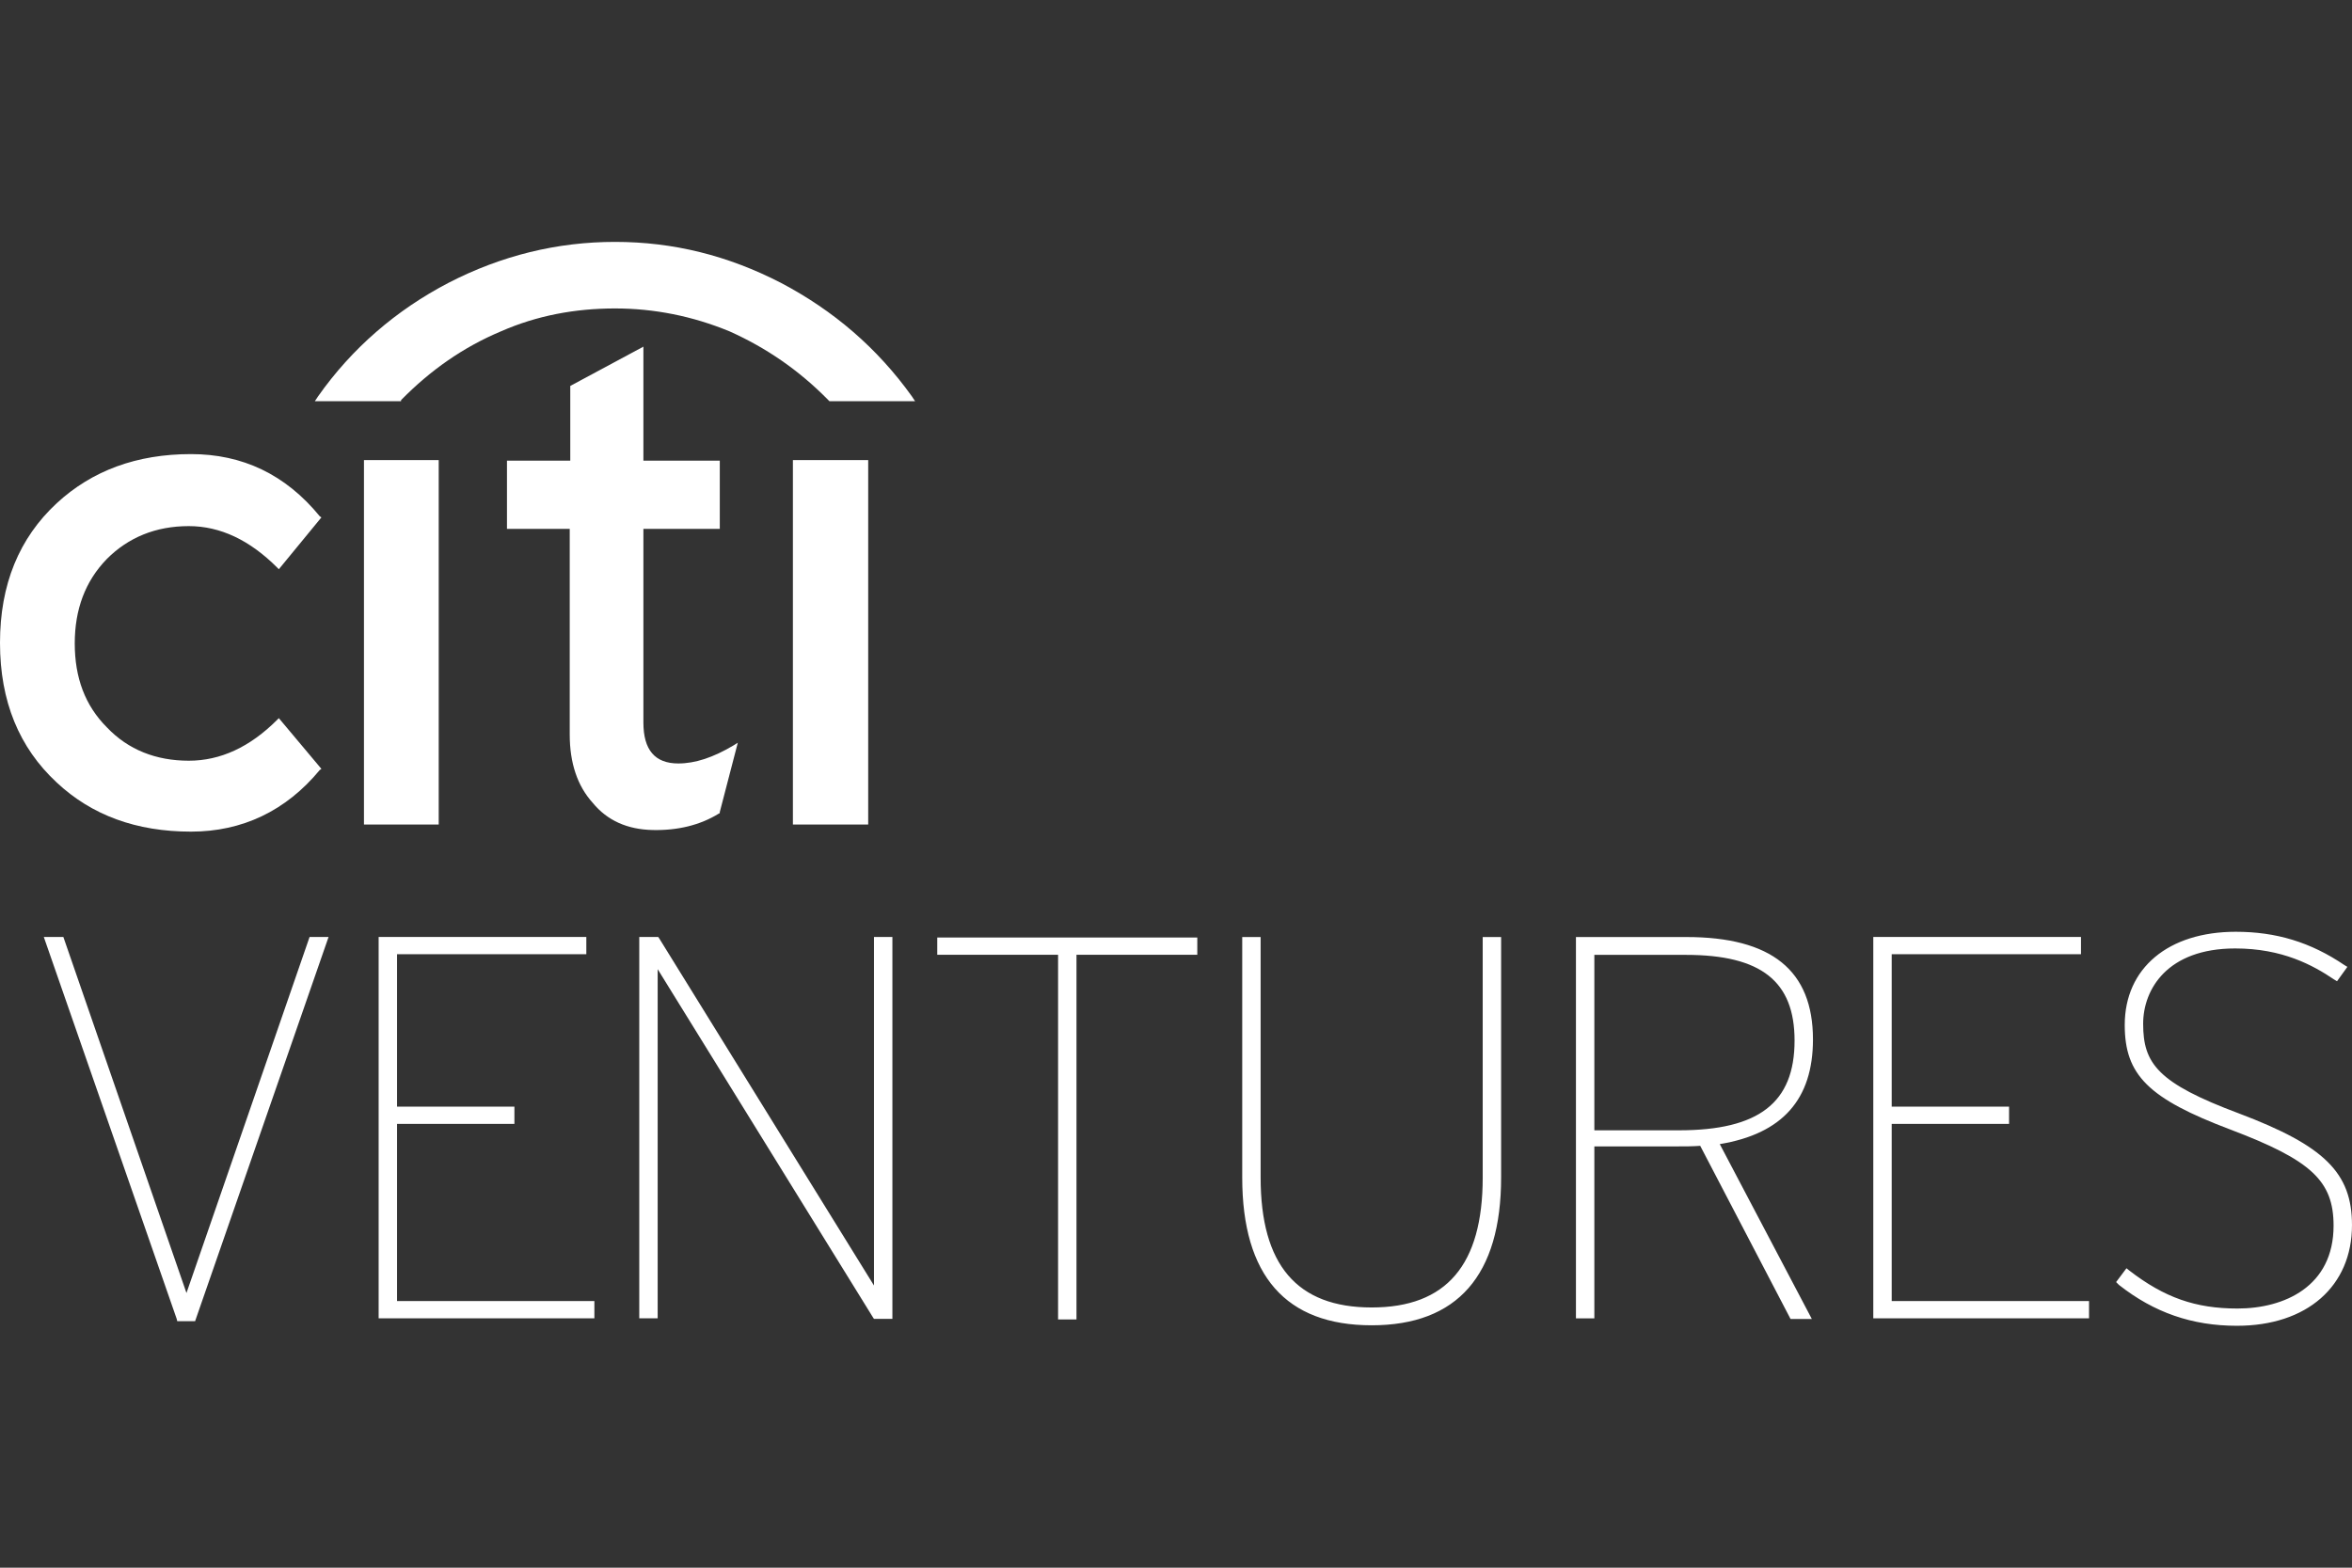 <svg width="240" height="160" viewBox="0 0 240 160" fill="none" xmlns="http://www.w3.org/2000/svg">
<rect x="0" y="0" width="240" height="160" fill="#333333" stroke="none"/>
<path d="M40.925 40.835C43.931 37.773 47.272 35.434 51.114 33.819C54.789 32.205 58.687 31.481 62.752 31.481C66.761 31.481 70.659 32.26 74.445 33.819C78.176 35.49 81.517 37.773 84.523 40.835L84.635 40.947H93.377L93.043 40.445C89.535 35.545 85.08 31.703 79.679 28.864C74.278 26.079 68.71 24.688 62.752 24.688C56.85 24.688 51.17 26.079 45.769 28.864C40.423 31.648 35.913 35.545 32.461 40.445L32.127 40.947H40.925V40.835Z" fill="white"/>
<path d="M44.767 46.957H37.139V84.152H44.767V46.957Z" fill="white"/>
<path d="M51.732 47.016V53.977H58.136V74.969C58.136 77.864 58.915 80.203 60.474 81.929C61.978 83.766 64.038 84.657 66.6 84.713C69.161 84.769 71.444 84.212 73.337 83.043L73.448 82.987V82.876L75.286 75.804L74.84 76.082C72.78 77.307 70.943 77.92 69.216 77.92C66.822 77.92 65.653 76.528 65.653 73.744V53.977H73.448V47.016H65.653V35.379L58.191 39.388V47.016H51.732Z" fill="white"/>
<path d="M88.592 46.957H80.908V84.152H88.592V46.957Z" fill="white"/>
<path d="M32.797 52.805L32.63 52.693C29.122 48.406 24.723 46.346 19.489 46.346C13.976 46.346 9.41 48.016 5.791 51.357C1.949 54.921 0 59.654 0 65.612C0 71.57 1.949 76.302 5.791 79.866C9.355 83.207 13.92 84.877 19.489 84.877C24.723 84.877 29.177 82.762 32.63 78.585L32.797 78.474L28.453 73.296L28.286 73.463C25.502 76.247 22.495 77.639 19.266 77.639C15.925 77.639 13.085 76.525 10.914 74.242C8.686 72.015 7.628 69.175 7.628 65.667C7.628 62.215 8.686 59.32 10.914 57.037C13.085 54.865 15.869 53.696 19.266 53.696C22.495 53.696 25.502 55.143 28.286 57.928L28.453 58.095L32.797 52.805Z" fill="white"/>
<path d="M19.735 134.552H18.385L5 95.982H6.233L19.031 133.025L31.887 95.982H33.061L19.735 134.552Z" fill="white"/>
<path d="M5.995 96.331L19.028 134.079L32.06 96.331H32.53L19.439 134.196H18.617L5.467 96.331H5.995ZM31.591 95.627L19.028 131.966L6.465 95.627H4.469L18.03 134.607L18.088 134.842H19.908L33.528 95.627H31.591Z" fill="white"/>
<path d="M38.986 134.317V95.982H59.533V97.098H40.16V113.359H52.195V114.416H40.16V133.202H60.296V134.317H38.986Z" fill="white"/>
<path d="M39.341 96.331V133.961H60.005V133.551H39.87V114.06H51.845V113.649H39.87V96.742H59.184V96.331H39.341ZM38.637 134.666V95.627H59.829V97.388H40.515V112.945H52.491V114.706H40.515V132.787H60.651V134.549H38.637V134.666Z" fill="white"/>
<path d="M89.356 134.317L66.754 97.802V134.317H65.522V95.982H66.989L89.532 132.38V95.982H90.706V134.317H89.356Z" fill="white"/>
<path d="M65.876 96.331V133.961H66.405V96.566L89.534 133.961H90.356V96.331H89.887V133.609L66.816 96.331H65.876ZM65.231 134.666V95.627H67.168L67.285 95.803L89.182 131.202V95.627H91.061V134.607H89.182L89.065 134.431L67.109 98.914V134.549H65.231V134.666Z" fill="white"/>
<path d="M109.555 97.098V134.317H108.322V97.098H95.994V95.982H121.824V97.098H109.555Z" fill="white"/>
<path d="M96.343 96.329V96.74H108.671V133.959H109.2V96.74H121.528V96.329H96.343ZM95.639 97.445V95.684H122.173V97.445H109.845V134.664H107.967V97.445H95.639Z" fill="white"/>
<path d="M139.964 134.906C131.51 134.906 127.107 130.21 127.107 120.171V95.984H128.34V120.171C128.34 129.446 132.273 133.791 140.023 133.791C147.772 133.791 151.705 129.446 151.705 120.171V95.984H152.938V120.171C152.82 130.21 148.3 134.906 139.964 134.906Z" fill="white"/>
<path d="M127.462 96.339V120.174C127.462 129.86 131.572 134.556 139.966 134.556C148.303 134.556 152.471 129.743 152.471 120.174V96.339H151.942V120.174C151.942 129.566 148.009 134.145 139.908 134.145C131.806 134.145 127.932 129.566 127.932 120.174V96.339H127.462ZM126.758 120.174V95.635H128.636V120.174C128.636 129.097 132.335 133.441 139.966 133.441C147.598 133.441 151.297 129.097 151.297 120.174V95.635H153.175V120.174C153.175 130.153 148.714 135.261 139.966 135.261C131.219 135.261 126.758 130.212 126.758 120.174Z" fill="white"/>
<path d="M172.077 97.1H162.391V115.651H171.373C179.533 115.651 183.525 112.891 183.525 106.199C183.525 99.331 179.063 97.1 172.077 97.1ZM184.347 134.319H182.938L173.663 116.649C172.841 116.766 172.019 116.766 171.08 116.766H162.332V134.319H161.1V95.984H172.019C179.474 95.984 184.64 98.509 184.64 106.14C184.64 112.187 181.588 115.592 174.954 116.531L184.347 134.319Z" fill="white"/>
<path d="M162.689 97.455V115.36H171.319C179.479 115.36 183.119 112.542 183.119 106.202C183.119 100.155 179.714 97.455 172.023 97.455H162.689ZM162.043 116.005V96.75H172.082C180.125 96.75 183.823 99.744 183.823 106.143C183.823 112.835 179.831 115.947 171.319 115.947H162.043V116.005ZM161.515 96.339V133.969H162.043V116.416H171.143C172.082 116.416 172.845 116.416 173.667 116.299L173.902 116.24L183.177 133.969H183.823L174.489 116.24L174.959 116.182C181.357 115.301 184.351 112.072 184.351 106.143C184.351 99.568 180.359 96.339 172.082 96.339H161.515ZM160.811 134.674V95.635H172.082C180.77 95.635 184.997 99.04 184.997 106.084C184.997 112.19 181.886 115.712 175.487 116.769L184.88 134.615H182.708L173.491 116.945C172.728 117.003 171.965 117.003 171.084 117.003H162.689V134.556H160.811V134.674Z" fill="white"/>
<path d="M191.506 134.317V95.982H211.994V97.098H192.68V113.359H204.656V114.416H192.68V133.202H212.816V134.317H191.506Z" fill="white"/>
<path d="M191.798 96.331V133.961H212.462V133.551H192.326V114.06H204.302V113.649H192.326V96.742H211.64V96.331H191.798ZM191.152 134.666V95.627H212.345V97.388H193.031V112.945H205.007V114.706H193.031V132.787H213.167V134.549H191.152V134.666Z" fill="white"/>
<path d="M228.202 134.899C223.154 134.899 219.514 133.256 216.344 130.79L216.989 129.909C220.277 132.434 223.447 133.843 228.202 133.843C233.779 133.843 238.299 131.025 238.299 125.037C238.299 120.164 235.658 117.992 227.556 114.881C219.279 111.77 216.989 109.539 216.989 104.549C216.989 99.559 220.688 95.332 227.967 95.332C232.546 95.332 236.01 96.741 238.887 98.678L238.241 99.618C235.482 97.739 232.37 96.389 227.967 96.389C221.158 96.389 218.222 100.263 218.222 104.431C218.222 108.893 220.218 110.889 228.261 113.883C236.656 117.053 239.591 119.636 239.591 124.978C239.591 131.494 234.66 134.899 228.202 134.899Z" fill="white"/>
<path d="M217.104 130.438L216.869 130.79C220.274 133.432 223.914 134.606 228.199 134.606C235.009 134.606 239.236 130.967 239.236 125.037C239.236 119.989 236.653 117.464 228.199 114.294C220.156 111.3 217.926 109.187 217.926 104.49C217.926 100.616 220.567 96.096 228.023 96.096C231.839 96.096 235.009 97.035 238.238 99.207L238.472 98.855C235.244 96.741 231.898 95.743 228.082 95.743C221.624 95.743 217.397 99.207 217.397 104.608C217.397 109.422 219.628 111.594 227.729 114.647C236.242 117.875 238.707 120.224 238.707 125.096C238.707 130.732 234.715 134.254 228.258 134.254C223.972 134.195 220.744 133.08 217.104 130.438ZM215.93 130.849L216.986 129.44L217.28 129.675C220.861 132.434 224.031 133.55 228.316 133.55C233.072 133.55 238.12 131.319 238.12 125.096C238.12 120.517 235.831 118.404 227.612 115.292C219.217 112.122 216.81 109.715 216.81 104.608C216.81 98.796 221.272 95.098 228.14 95.098C232.25 95.098 235.772 96.154 239.236 98.503L239.529 98.679L238.472 100.146L238.179 99.97C236.007 98.503 232.896 96.8 228.082 96.8C221.154 96.8 218.689 100.968 218.689 104.49C218.689 108.541 220.156 110.537 228.493 113.649C237.181 116.936 239.999 119.695 239.999 125.037C239.999 131.26 235.42 135.311 228.258 135.311C223.679 135.311 219.804 133.961 216.223 131.143L215.93 130.849Z" fill="white"/>
</svg>
